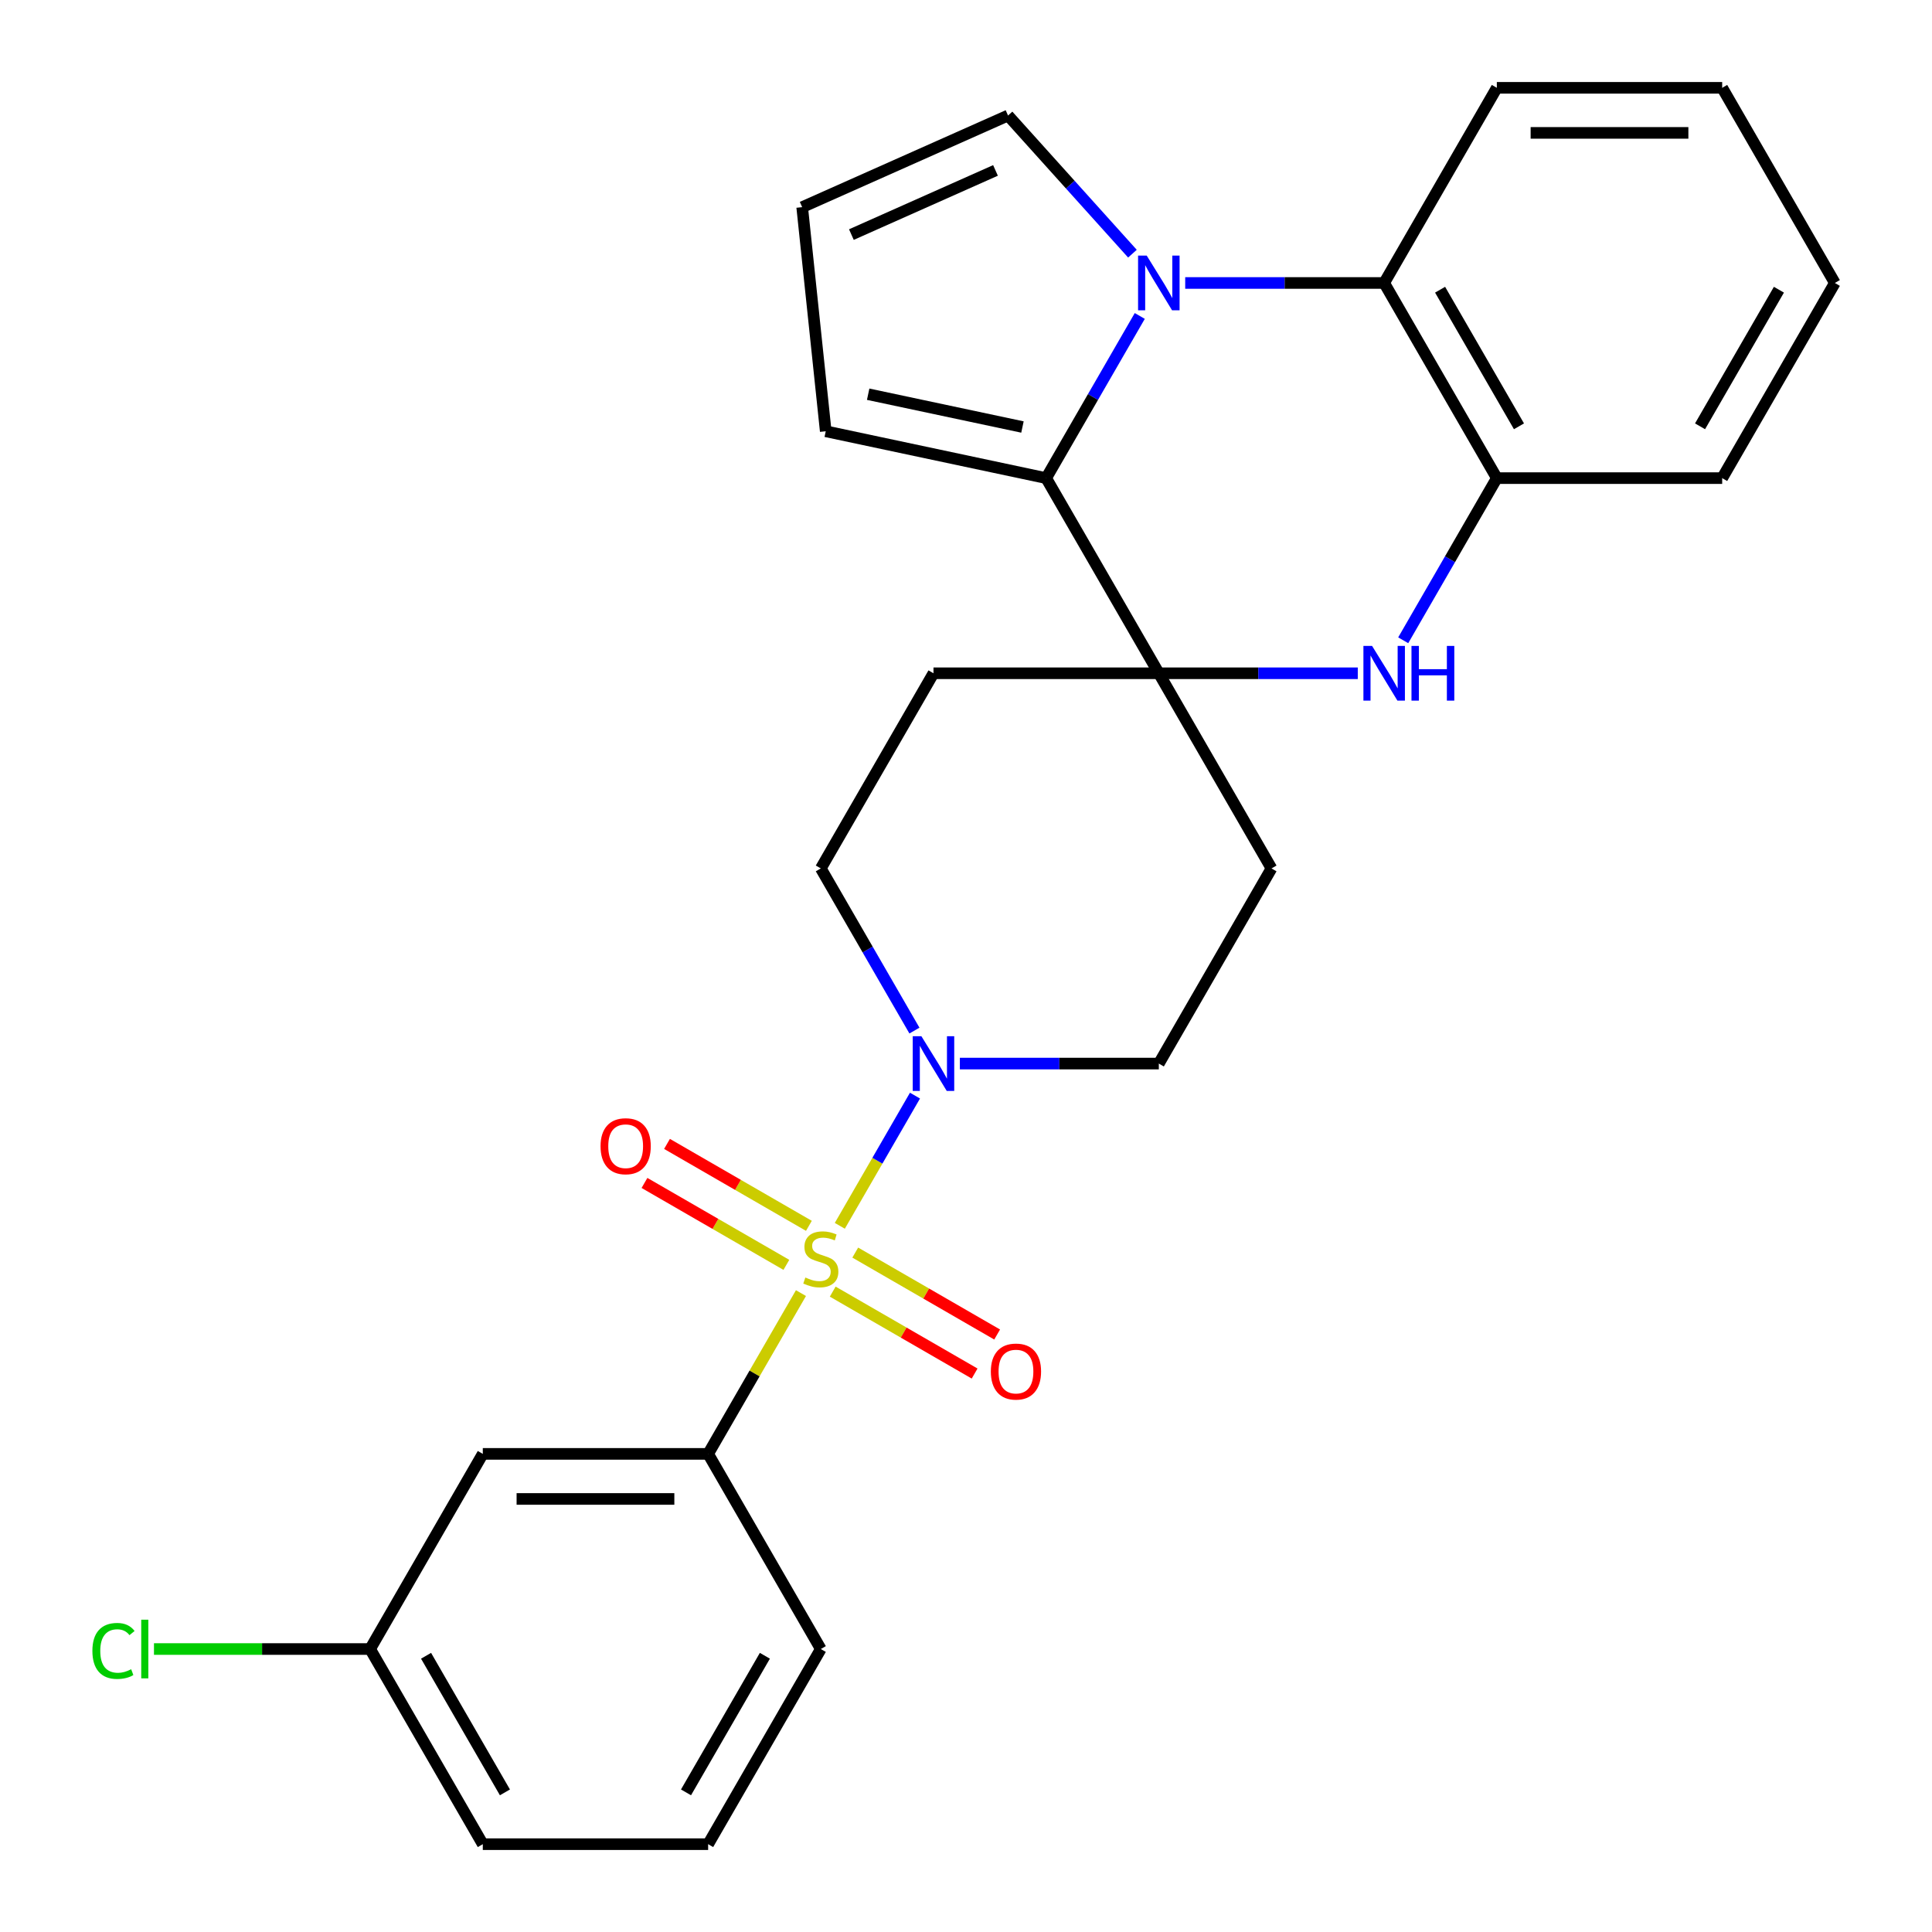 <?xml version='1.0' encoding='iso-8859-1'?>
<svg version='1.1' baseProfile='full'
              xmlns='http://www.w3.org/2000/svg'
                      xmlns:rdkit='http://www.rdkit.org/xml'
                      xmlns:xlink='http://www.w3.org/1999/xlink'
                  xml:space='preserve'
width='1000px' height='1000px' viewBox='0 0 1000 1000'>
<!-- END OF HEADER -->
<rect style='opacity:1.0;fill:#FFFFFF;stroke:none' width='1000' height='1000' x='0' y='0'> </rect>
<path class='bond-4' d='M 434.686,634.479 L 454.139,600.784' style='fill:none;fill-rule:evenodd;stroke:#CCCC00;stroke-width:6px;stroke-linecap:butt;stroke-linejoin:miter;stroke-opacity:1' />
<path class='bond-4' d='M 454.139,600.784 L 473.593,567.089' style='fill:none;fill-rule:evenodd;stroke:#0000FF;stroke-width:6px;stroke-linecap:butt;stroke-linejoin:miter;stroke-opacity:1' />
<path class='bond-6' d='M 414.575,669.311 L 390.554,710.918' style='fill:none;fill-rule:evenodd;stroke:#CCCC00;stroke-width:6px;stroke-linecap:butt;stroke-linejoin:miter;stroke-opacity:1' />
<path class='bond-6' d='M 390.554,710.918 L 366.532,752.525' style='fill:none;fill-rule:evenodd;stroke:#000000;stroke-width:6px;stroke-linecap:butt;stroke-linejoin:miter;stroke-opacity:1' />
<path class='bond-10' d='M 431.014,668.542 L 467.736,689.744' style='fill:none;fill-rule:evenodd;stroke:#CCCC00;stroke-width:6px;stroke-linecap:butt;stroke-linejoin:miter;stroke-opacity:1' />
<path class='bond-10' d='M 467.736,689.744 L 504.459,710.945' style='fill:none;fill-rule:evenodd;stroke:#FF0000;stroke-width:6px;stroke-linecap:butt;stroke-linejoin:miter;stroke-opacity:1' />
<path class='bond-10' d='M 442.678,648.34 L 479.4,669.542' style='fill:none;fill-rule:evenodd;stroke:#CCCC00;stroke-width:6px;stroke-linecap:butt;stroke-linejoin:miter;stroke-opacity:1' />
<path class='bond-10' d='M 479.4,669.542 L 516.122,690.743' style='fill:none;fill-rule:evenodd;stroke:#FF0000;stroke-width:6px;stroke-linecap:butt;stroke-linejoin:miter;stroke-opacity:1' />
<path class='bond-11' d='M 418.686,634.488 L 381.964,613.287' style='fill:none;fill-rule:evenodd;stroke:#CCCC00;stroke-width:6px;stroke-linecap:butt;stroke-linejoin:miter;stroke-opacity:1' />
<path class='bond-11' d='M 381.964,613.287 L 345.241,592.085' style='fill:none;fill-rule:evenodd;stroke:#FF0000;stroke-width:6px;stroke-linecap:butt;stroke-linejoin:miter;stroke-opacity:1' />
<path class='bond-11' d='M 407.022,654.69 L 370.3,633.489' style='fill:none;fill-rule:evenodd;stroke:#CCCC00;stroke-width:6px;stroke-linecap:butt;stroke-linejoin:miter;stroke-opacity:1' />
<path class='bond-11' d='M 370.3,633.489 L 333.578,612.287' style='fill:none;fill-rule:evenodd;stroke:#FF0000;stroke-width:6px;stroke-linecap:butt;stroke-linejoin:miter;stroke-opacity:1' />
<path class='bond-0' d='M 589.946,163.541 L 565.716,205.508' style='fill:none;fill-rule:evenodd;stroke:#0000FF;stroke-width:6px;stroke-linecap:butt;stroke-linejoin:miter;stroke-opacity:1' />
<path class='bond-0' d='M 565.716,205.508 L 541.486,247.475' style='fill:none;fill-rule:evenodd;stroke:#000000;stroke-width:6px;stroke-linecap:butt;stroke-linejoin:miter;stroke-opacity:1' />
<path class='bond-12' d='M 586.149,131.298 L 553.954,95.543' style='fill:none;fill-rule:evenodd;stroke:#0000FF;stroke-width:6px;stroke-linecap:butt;stroke-linejoin:miter;stroke-opacity:1' />
<path class='bond-12' d='M 553.954,95.543 L 521.76,59.787' style='fill:none;fill-rule:evenodd;stroke:#000000;stroke-width:6px;stroke-linecap:butt;stroke-linejoin:miter;stroke-opacity:1' />
<path class='bond-29' d='M 613.46,146.465 L 664.951,146.465' style='fill:none;fill-rule:evenodd;stroke:#0000FF;stroke-width:6px;stroke-linecap:butt;stroke-linejoin:miter;stroke-opacity:1' />
<path class='bond-29' d='M 664.951,146.465 L 716.441,146.465' style='fill:none;fill-rule:evenodd;stroke:#000000;stroke-width:6px;stroke-linecap:butt;stroke-linejoin:miter;stroke-opacity:1' />
<path class='bond-1' d='M 599.805,348.485 L 483.168,348.485' style='fill:none;fill-rule:evenodd;stroke:#000000;stroke-width:6px;stroke-linecap:butt;stroke-linejoin:miter;stroke-opacity:1' />
<path class='bond-2' d='M 599.805,348.485 L 541.486,247.475' style='fill:none;fill-rule:evenodd;stroke:#000000;stroke-width:6px;stroke-linecap:butt;stroke-linejoin:miter;stroke-opacity:1' />
<path class='bond-3' d='M 599.805,348.485 L 651.295,348.485' style='fill:none;fill-rule:evenodd;stroke:#000000;stroke-width:6px;stroke-linecap:butt;stroke-linejoin:miter;stroke-opacity:1' />
<path class='bond-3' d='M 651.295,348.485 L 702.785,348.485' style='fill:none;fill-rule:evenodd;stroke:#0000FF;stroke-width:6px;stroke-linecap:butt;stroke-linejoin:miter;stroke-opacity:1' />
<path class='bond-27' d='M 599.805,348.485 L 658.123,449.495' style='fill:none;fill-rule:evenodd;stroke:#000000;stroke-width:6px;stroke-linecap:butt;stroke-linejoin:miter;stroke-opacity:1' />
<path class='bond-14' d='M 541.486,247.475 L 427.399,223.225' style='fill:none;fill-rule:evenodd;stroke:#000000;stroke-width:6px;stroke-linecap:butt;stroke-linejoin:miter;stroke-opacity:1' />
<path class='bond-14' d='M 529.223,221.02 L 449.362,204.045' style='fill:none;fill-rule:evenodd;stroke:#000000;stroke-width:6px;stroke-linecap:butt;stroke-linejoin:miter;stroke-opacity:1' />
<path class='bond-7' d='M 726.3,331.409 L 750.529,289.442' style='fill:none;fill-rule:evenodd;stroke:#0000FF;stroke-width:6px;stroke-linecap:butt;stroke-linejoin:miter;stroke-opacity:1' />
<path class='bond-7' d='M 750.529,289.442 L 774.759,247.475' style='fill:none;fill-rule:evenodd;stroke:#000000;stroke-width:6px;stroke-linecap:butt;stroke-linejoin:miter;stroke-opacity:1' />
<path class='bond-15' d='M 496.824,550.505 L 548.314,550.505' style='fill:none;fill-rule:evenodd;stroke:#0000FF;stroke-width:6px;stroke-linecap:butt;stroke-linejoin:miter;stroke-opacity:1' />
<path class='bond-15' d='M 548.314,550.505 L 599.805,550.505' style='fill:none;fill-rule:evenodd;stroke:#000000;stroke-width:6px;stroke-linecap:butt;stroke-linejoin:miter;stroke-opacity:1' />
<path class='bond-16' d='M 473.309,533.429 L 449.08,491.462' style='fill:none;fill-rule:evenodd;stroke:#0000FF;stroke-width:6px;stroke-linecap:butt;stroke-linejoin:miter;stroke-opacity:1' />
<path class='bond-16' d='M 449.08,491.462 L 424.85,449.495' style='fill:none;fill-rule:evenodd;stroke:#000000;stroke-width:6px;stroke-linecap:butt;stroke-linejoin:miter;stroke-opacity:1' />
<path class='bond-5' d='M 716.441,146.465 L 774.759,247.475' style='fill:none;fill-rule:evenodd;stroke:#000000;stroke-width:6px;stroke-linecap:butt;stroke-linejoin:miter;stroke-opacity:1' />
<path class='bond-5' d='M 745.391,149.953 L 786.214,220.66' style='fill:none;fill-rule:evenodd;stroke:#000000;stroke-width:6px;stroke-linecap:butt;stroke-linejoin:miter;stroke-opacity:1' />
<path class='bond-21' d='M 716.441,146.465 L 774.759,45.455' style='fill:none;fill-rule:evenodd;stroke:#000000;stroke-width:6px;stroke-linecap:butt;stroke-linejoin:miter;stroke-opacity:1' />
<path class='bond-13' d='M 366.532,752.525 L 249.895,752.525' style='fill:none;fill-rule:evenodd;stroke:#000000;stroke-width:6px;stroke-linecap:butt;stroke-linejoin:miter;stroke-opacity:1' />
<path class='bond-13' d='M 349.036,775.853 L 267.391,775.853' style='fill:none;fill-rule:evenodd;stroke:#000000;stroke-width:6px;stroke-linecap:butt;stroke-linejoin:miter;stroke-opacity:1' />
<path class='bond-20' d='M 366.532,752.525 L 424.85,853.535' style='fill:none;fill-rule:evenodd;stroke:#000000;stroke-width:6px;stroke-linecap:butt;stroke-linejoin:miter;stroke-opacity:1' />
<path class='bond-22' d='M 774.759,247.475 L 891.396,247.475' style='fill:none;fill-rule:evenodd;stroke:#000000;stroke-width:6px;stroke-linecap:butt;stroke-linejoin:miter;stroke-opacity:1' />
<path class='bond-8' d='M 658.123,449.495 L 599.805,550.505' style='fill:none;fill-rule:evenodd;stroke:#000000;stroke-width:6px;stroke-linecap:butt;stroke-linejoin:miter;stroke-opacity:1' />
<path class='bond-9' d='M 483.168,348.485 L 424.85,449.495' style='fill:none;fill-rule:evenodd;stroke:#000000;stroke-width:6px;stroke-linecap:butt;stroke-linejoin:miter;stroke-opacity:1' />
<path class='bond-30' d='M 521.76,59.787 L 415.207,107.227' style='fill:none;fill-rule:evenodd;stroke:#000000;stroke-width:6px;stroke-linecap:butt;stroke-linejoin:miter;stroke-opacity:1' />
<path class='bond-30' d='M 515.265,88.213 L 440.678,121.422' style='fill:none;fill-rule:evenodd;stroke:#000000;stroke-width:6px;stroke-linecap:butt;stroke-linejoin:miter;stroke-opacity:1' />
<path class='bond-18' d='M 249.895,752.525 L 191.577,853.535' style='fill:none;fill-rule:evenodd;stroke:#000000;stroke-width:6px;stroke-linecap:butt;stroke-linejoin:miter;stroke-opacity:1' />
<path class='bond-17' d='M 427.399,223.225 L 415.207,107.227' style='fill:none;fill-rule:evenodd;stroke:#000000;stroke-width:6px;stroke-linecap:butt;stroke-linejoin:miter;stroke-opacity:1' />
<path class='bond-19' d='M 191.577,853.535 L 135.637,853.535' style='fill:none;fill-rule:evenodd;stroke:#000000;stroke-width:6px;stroke-linecap:butt;stroke-linejoin:miter;stroke-opacity:1' />
<path class='bond-19' d='M 135.637,853.535 L 79.697,853.535' style='fill:none;fill-rule:evenodd;stroke:#00CC00;stroke-width:6px;stroke-linecap:butt;stroke-linejoin:miter;stroke-opacity:1' />
<path class='bond-28' d='M 191.577,853.535 L 249.895,954.545' style='fill:none;fill-rule:evenodd;stroke:#000000;stroke-width:6px;stroke-linecap:butt;stroke-linejoin:miter;stroke-opacity:1' />
<path class='bond-28' d='M 220.527,857.023 L 261.35,927.73' style='fill:none;fill-rule:evenodd;stroke:#000000;stroke-width:6px;stroke-linecap:butt;stroke-linejoin:miter;stroke-opacity:1' />
<path class='bond-23' d='M 424.85,853.535 L 366.532,954.545' style='fill:none;fill-rule:evenodd;stroke:#000000;stroke-width:6px;stroke-linecap:butt;stroke-linejoin:miter;stroke-opacity:1' />
<path class='bond-23' d='M 395.9,857.023 L 355.077,927.73' style='fill:none;fill-rule:evenodd;stroke:#000000;stroke-width:6px;stroke-linecap:butt;stroke-linejoin:miter;stroke-opacity:1' />
<path class='bond-31' d='M 774.759,45.455 L 891.396,45.455' style='fill:none;fill-rule:evenodd;stroke:#000000;stroke-width:6px;stroke-linecap:butt;stroke-linejoin:miter;stroke-opacity:1' />
<path class='bond-31' d='M 792.255,68.782 L 873.9,68.782' style='fill:none;fill-rule:evenodd;stroke:#000000;stroke-width:6px;stroke-linecap:butt;stroke-linejoin:miter;stroke-opacity:1' />
<path class='bond-26' d='M 891.396,247.475 L 949.714,146.465' style='fill:none;fill-rule:evenodd;stroke:#000000;stroke-width:6px;stroke-linecap:butt;stroke-linejoin:miter;stroke-opacity:1' />
<path class='bond-26' d='M 879.941,220.66 L 920.764,149.953' style='fill:none;fill-rule:evenodd;stroke:#000000;stroke-width:6px;stroke-linecap:butt;stroke-linejoin:miter;stroke-opacity:1' />
<path class='bond-24' d='M 366.532,954.545 L 249.895,954.545' style='fill:none;fill-rule:evenodd;stroke:#000000;stroke-width:6px;stroke-linecap:butt;stroke-linejoin:miter;stroke-opacity:1' />
<path class='bond-25' d='M 891.396,45.455 L 949.714,146.465' style='fill:none;fill-rule:evenodd;stroke:#000000;stroke-width:6px;stroke-linecap:butt;stroke-linejoin:miter;stroke-opacity:1' />
<path  class='atom-0' d='M 416.85 661.235
Q 417.17 661.355, 418.49 661.915
Q 419.81 662.475, 421.25 662.835
Q 422.73 663.155, 424.17 663.155
Q 426.85 663.155, 428.41 661.875
Q 429.97 660.555, 429.97 658.275
Q 429.97 656.715, 429.17 655.755
Q 428.41 654.795, 427.21 654.275
Q 426.01 653.755, 424.01 653.155
Q 421.49 652.395, 419.97 651.675
Q 418.49 650.955, 417.41 649.435
Q 416.37 647.915, 416.37 645.355
Q 416.37 641.795, 418.77 639.595
Q 421.21 637.395, 426.01 637.395
Q 429.29 637.395, 433.01 638.955
L 432.09 642.035
Q 428.69 640.635, 426.13 640.635
Q 423.37 640.635, 421.85 641.795
Q 420.33 642.915, 420.37 644.875
Q 420.37 646.395, 421.13 647.315
Q 421.93 648.235, 423.05 648.755
Q 424.21 649.275, 426.13 649.875
Q 428.69 650.675, 430.21 651.475
Q 431.73 652.275, 432.81 653.915
Q 433.93 655.515, 433.93 658.275
Q 433.93 662.195, 431.29 664.315
Q 428.69 666.395, 424.33 666.395
Q 421.81 666.395, 419.89 665.835
Q 418.01 665.315, 415.77 664.395
L 416.85 661.235
' fill='#CCCC00'/>
<path  class='atom-1' d='M 593.545 132.305
L 602.825 147.305
Q 603.745 148.785, 605.225 151.465
Q 606.705 154.145, 606.785 154.305
L 606.785 132.305
L 610.545 132.305
L 610.545 160.625
L 606.665 160.625
L 596.705 144.225
Q 595.545 142.305, 594.305 140.105
Q 593.105 137.905, 592.745 137.225
L 592.745 160.625
L 589.065 160.625
L 589.065 132.305
L 593.545 132.305
' fill='#0000FF'/>
<path  class='atom-4' d='M 710.181 334.325
L 719.461 349.325
Q 720.381 350.805, 721.861 353.485
Q 723.341 356.165, 723.421 356.325
L 723.421 334.325
L 727.181 334.325
L 727.181 362.645
L 723.301 362.645
L 713.341 346.245
Q 712.181 344.325, 710.941 342.125
Q 709.741 339.925, 709.381 339.245
L 709.381 362.645
L 705.701 362.645
L 705.701 334.325
L 710.181 334.325
' fill='#0000FF'/>
<path  class='atom-4' d='M 730.581 334.325
L 734.421 334.325
L 734.421 346.365
L 748.901 346.365
L 748.901 334.325
L 752.741 334.325
L 752.741 362.645
L 748.901 362.645
L 748.901 349.565
L 734.421 349.565
L 734.421 362.645
L 730.581 362.645
L 730.581 334.325
' fill='#0000FF'/>
<path  class='atom-5' d='M 476.908 536.345
L 486.188 551.345
Q 487.108 552.825, 488.588 555.505
Q 490.068 558.185, 490.148 558.345
L 490.148 536.345
L 493.908 536.345
L 493.908 564.665
L 490.028 564.665
L 480.068 548.265
Q 478.908 546.345, 477.668 544.145
Q 476.468 541.945, 476.108 541.265
L 476.108 564.665
L 472.428 564.665
L 472.428 536.345
L 476.908 536.345
' fill='#0000FF'/>
<path  class='atom-11' d='M 512.86 709.913
Q 512.86 703.113, 516.22 699.313
Q 519.58 695.513, 525.86 695.513
Q 532.14 695.513, 535.5 699.313
Q 538.86 703.113, 538.86 709.913
Q 538.86 716.793, 535.46 720.713
Q 532.06 724.593, 525.86 724.593
Q 519.62 724.593, 516.22 720.713
Q 512.86 716.833, 512.86 709.913
M 525.86 721.393
Q 530.18 721.393, 532.5 718.513
Q 534.86 715.593, 534.86 709.913
Q 534.86 704.353, 532.5 701.553
Q 530.18 698.713, 525.86 698.713
Q 521.54 698.713, 519.18 701.513
Q 516.86 704.313, 516.86 709.913
Q 516.86 715.633, 519.18 718.513
Q 521.54 721.393, 525.86 721.393
' fill='#FF0000'/>
<path  class='atom-12' d='M 310.84 593.277
Q 310.84 586.477, 314.2 582.677
Q 317.56 578.877, 323.84 578.877
Q 330.12 578.877, 333.48 582.677
Q 336.84 586.477, 336.84 593.277
Q 336.84 600.157, 333.44 604.077
Q 330.04 607.957, 323.84 607.957
Q 317.6 607.957, 314.2 604.077
Q 310.84 600.197, 310.84 593.277
M 323.84 604.757
Q 328.16 604.757, 330.48 601.877
Q 332.84 598.957, 332.84 593.277
Q 332.84 587.717, 330.48 584.917
Q 328.16 582.077, 323.84 582.077
Q 319.52 582.077, 317.16 584.877
Q 314.84 587.677, 314.84 593.277
Q 314.84 598.997, 317.16 601.877
Q 319.52 604.757, 323.84 604.757
' fill='#FF0000'/>
<path  class='atom-20' d='M 47.821 854.515
Q 47.821 847.475, 51.101 843.795
Q 54.421 840.075, 60.701 840.075
Q 66.541 840.075, 69.661 844.195
L 67.021 846.355
Q 64.741 843.355, 60.701 843.355
Q 56.421 843.355, 54.141 846.235
Q 51.901 849.075, 51.901 854.515
Q 51.901 860.115, 54.221 862.995
Q 56.581 865.875, 61.141 865.875
Q 64.261 865.875, 67.901 863.995
L 69.021 866.995
Q 67.541 867.955, 65.301 868.515
Q 63.061 869.075, 60.581 869.075
Q 54.421 869.075, 51.101 865.315
Q 47.821 861.555, 47.821 854.515
' fill='#00CC00'/>
<path  class='atom-20' d='M 73.101 838.355
L 76.781 838.355
L 76.781 868.715
L 73.101 868.715
L 73.101 838.355
' fill='#00CC00'/>
</svg>
